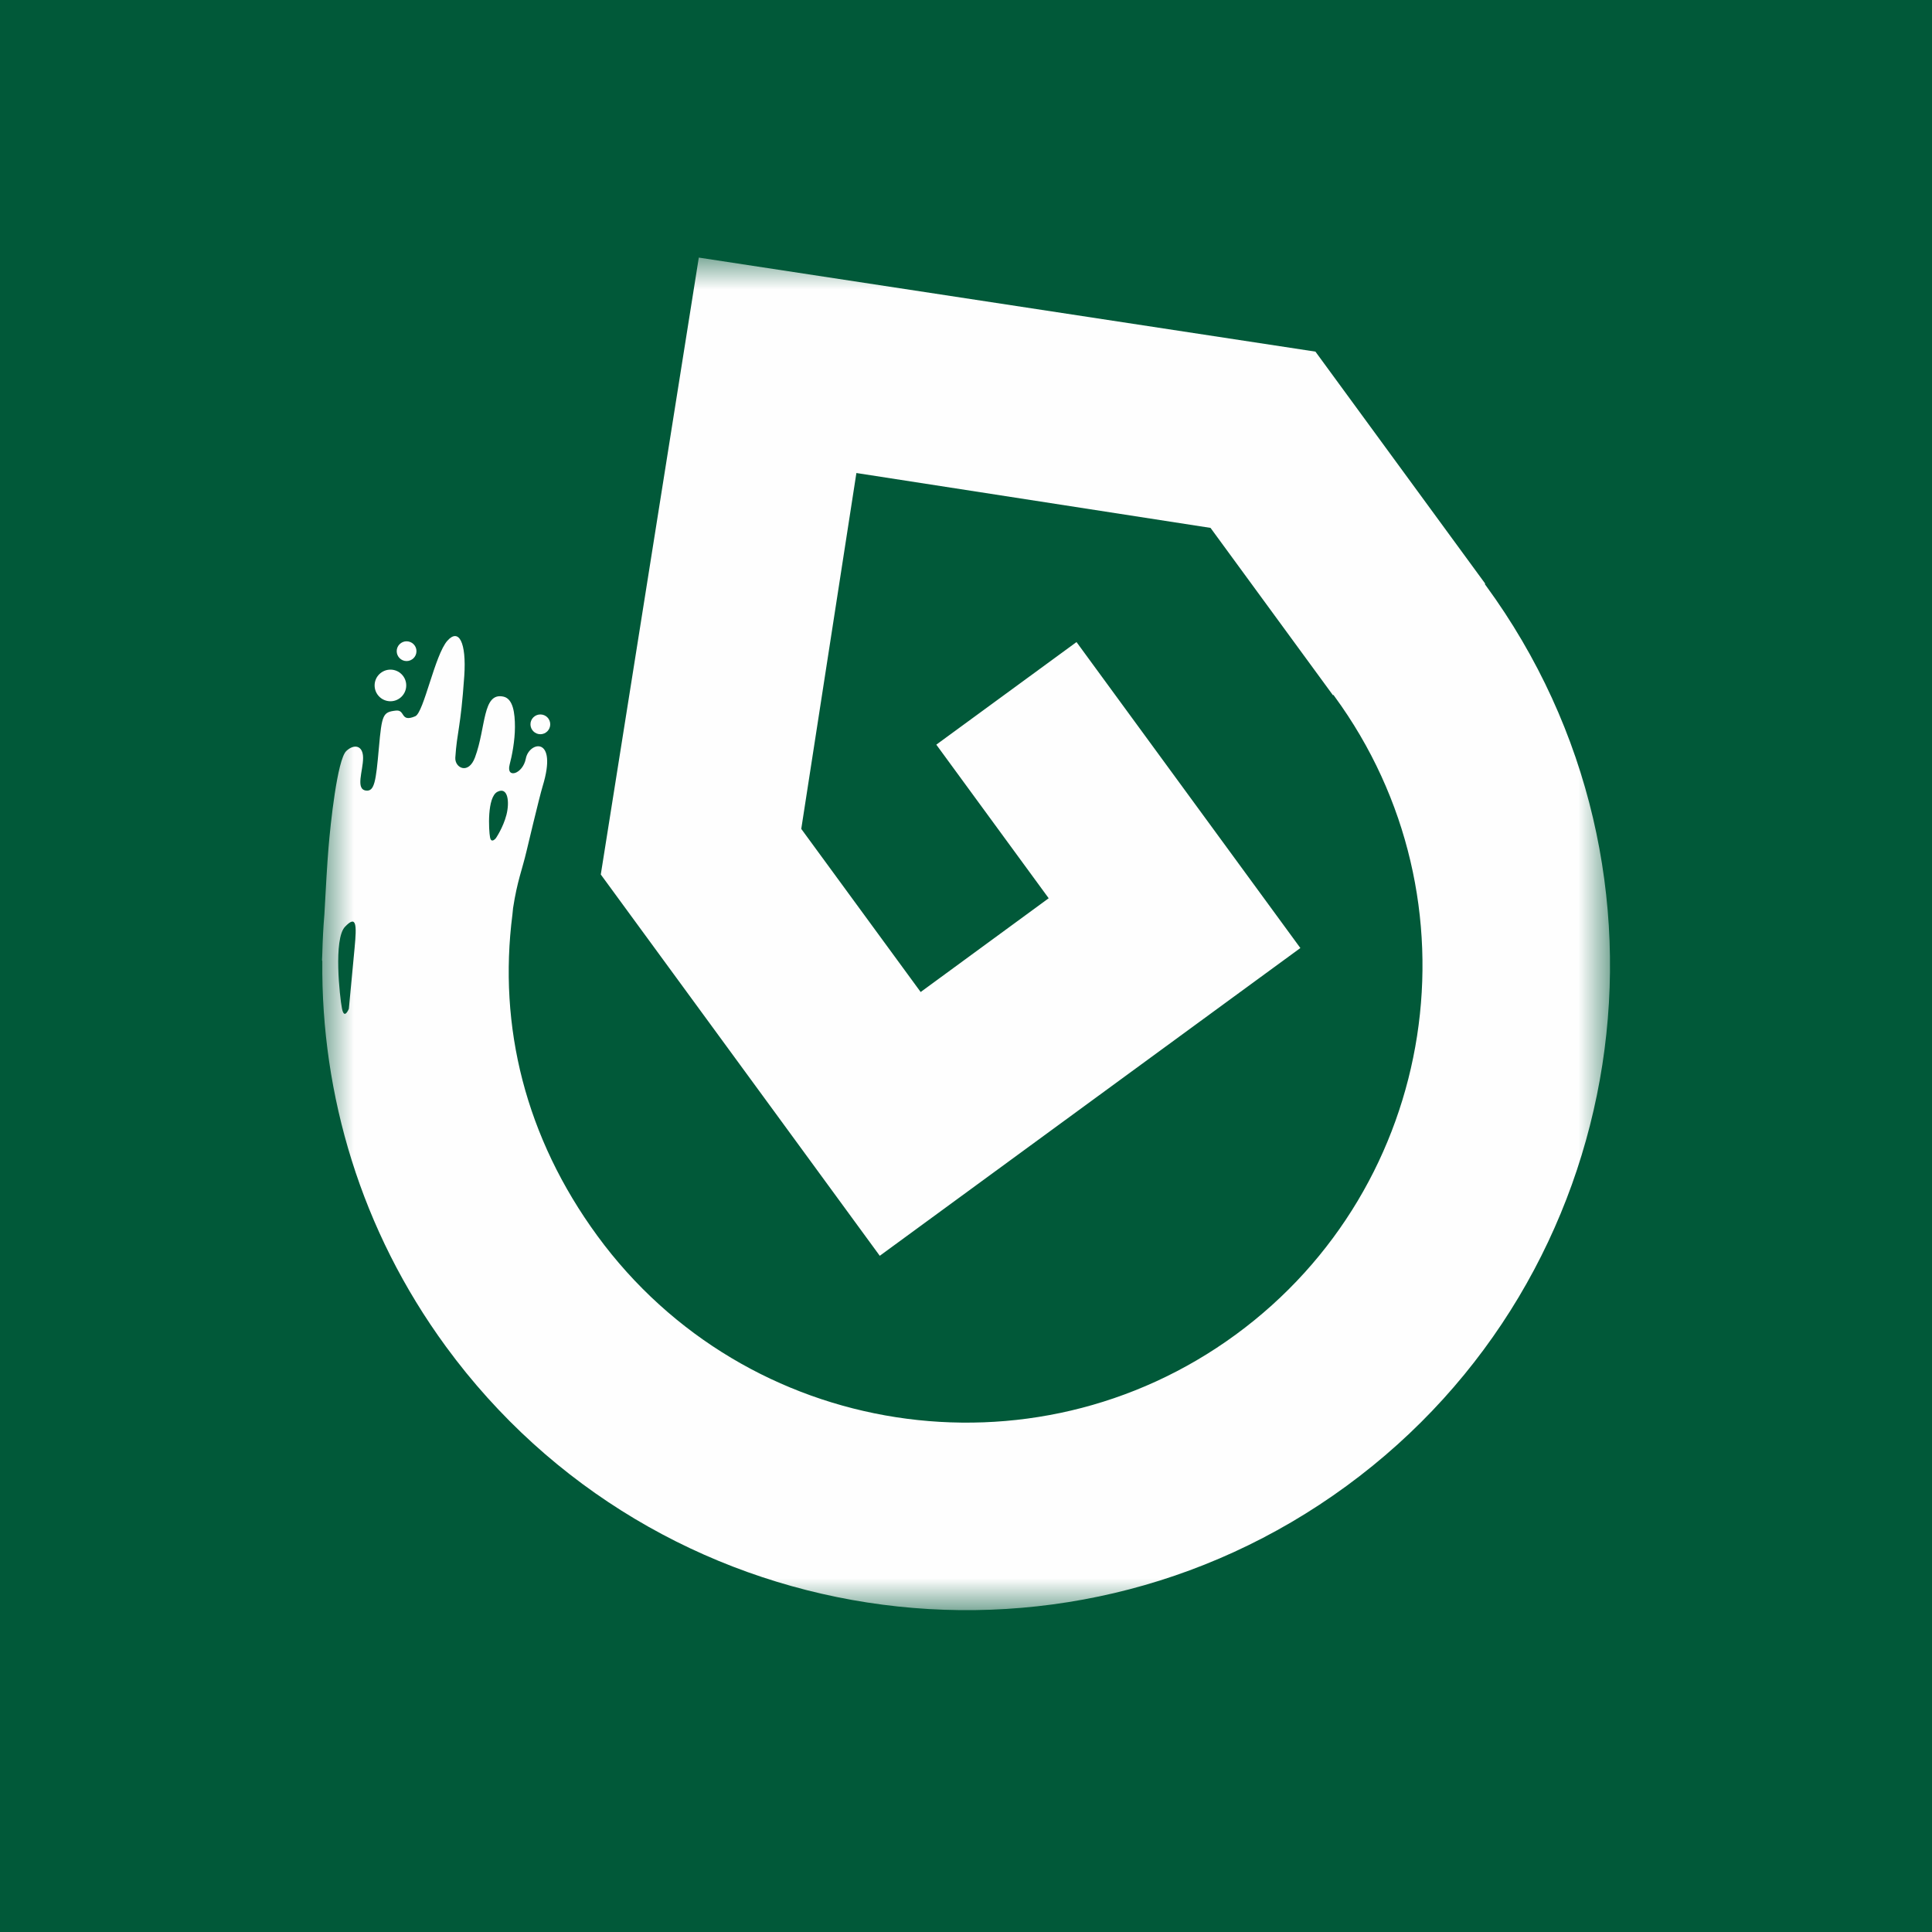 <?xml version="1.0" encoding="UTF-8"?>
<svg width="30px" height="30px" viewBox="0 0 30 30" version="1.1" xmlns="http://www.w3.org/2000/svg" xmlns:xlink="http://www.w3.org/1999/xlink">
    <title>logo/veneziane</title>
    <defs>
        <polygon id="path-1" points="3.90810503e-16 0 20 0 20 21.003 3.90810503e-16 21.003"></polygon>
    </defs>
    <g id="logo/veneziane" stroke="none" stroke-width="1" fill="none" fill-rule="evenodd">
        <rect id="Rectangle" fill="#015939" x="0" y="0" width="30" height="30"></rect>
        <g id="Group-10" transform="translate(5, 4)">
            <g id="Group-3">
                <mask id="mask-2" fill="white">
                    <use xlink:href="#path-1"></use>
                </mask>
                <g id="Clip-2"></g>
                <path d="M2.864,8.653 C2.812,8.853 2.7,9.015 2.7,9.015 C2.7,9.015 2.628,9.107 2.609,9 C2.589,8.892 2.561,8.379 2.724,8.295 C2.888,8.211 2.915,8.453 2.864,8.653 M0.506,10.721 C0.471,11.086 0.417,11.664 0.417,11.664 C0.417,11.664 0.346,11.844 0.31,11.66 C0.274,11.475 0.177,10.58 0.357,10.391 C0.536,10.203 0.541,10.356 0.506,10.721 M18.073,5.093 C18.067,5.085 18.061,5.078 18.056,5.07 L18.063,5.064 L15.445,1.486 L15.445,1.486 L15.445,1.486 L15.426,1.46 L5.851,-4.40013508e-05 L4.329,9.579 L7.118,13.39 L8.661,15.5 L14.217,11.434 L14.217,11.434 L15.192,10.721 L11.716,5.97 L9.539,7.563 L11.284,9.948 L9.296,11.404 L7.442,8.871 L8.298,3.345 L13.797,4.197 L15.698,6.795 L15.705,6.79 C15.711,6.798 15.717,6.805 15.722,6.813 C18.032,9.969 17.343,14.415 14.187,16.725 C11.031,19.034 6.584,18.345 4.275,15.189 C3.16,13.665 2.733,11.94 2.957,10.2 L2.967,10.1 C3.032,9.677 3.108,9.507 3.176,9.216 C3.176,9.216 3.375,8.376 3.426,8.209 C3.667,7.421 3.216,7.513 3.165,7.779 C3.119,8.021 2.854,8.1 2.914,7.871 C2.949,7.741 2.996,7.503 2.996,7.288 C2.996,7.073 2.968,6.85 2.817,6.817 C2.49,6.746 2.549,7.294 2.376,7.76 C2.274,8.036 2.06,7.923 2.07,7.764 C2.097,7.354 2.152,7.319 2.209,6.5 C2.245,5.967 2.122,5.753 1.948,5.948 C1.752,6.166 1.581,7.066 1.448,7.122 C1.211,7.223 1.298,7.017 1.148,7.034 C0.944,7.057 0.93,7.094 0.883,7.616 C0.837,8.137 0.814,8.291 0.684,8.276 C0.516,8.256 0.638,7.969 0.638,7.769 C0.638,7.57 0.495,7.549 0.377,7.662 C0.237,7.796 0.131,8.797 0.101,9.166 C0.082,9.389 0.057,9.821 0.037,10.199 C0.02,10.4 0.01,10.601 0.005,10.802 C0.002,10.87 3.90810503e-16,10.91 3.90810503e-16,10.91 L0.005,10.923 C-0.015,13.003 0.604,15.105 1.924,16.909 C5.182,21.362 11.454,22.333 15.907,19.075 C20.359,15.818 21.331,9.545 18.073,5.093" id="Fill-1" fill="#FEFEFE" mask="url(#mask-2)"></path>
            </g>
            <path d="M1.308,6.643 C1.308,6.779 1.198,6.889 1.063,6.889 C0.927,6.889 0.817,6.779 0.817,6.643 C0.817,6.508 0.927,6.398 1.063,6.398 C1.198,6.398 1.308,6.508 1.308,6.643" id="Fill-4" fill="#FEFEFE"></path>
            <path d="M1.467,6.111 C1.467,6.196 1.398,6.265 1.313,6.265 C1.229,6.265 1.16,6.196 1.16,6.111 C1.16,6.027 1.229,5.958 1.313,5.958 C1.398,5.958 1.467,6.027 1.467,6.111" id="Fill-6" fill="#FEFEFE"></path>
            <path d="M3.544,7.247 C3.544,7.332 3.475,7.401 3.391,7.401 C3.306,7.401 3.237,7.332 3.237,7.247 C3.237,7.162 3.306,7.094 3.391,7.094 C3.475,7.094 3.544,7.162 3.544,7.247" id="Fill-8" fill="#FEFEFE"></path>
        </g>
    </g>
</svg>